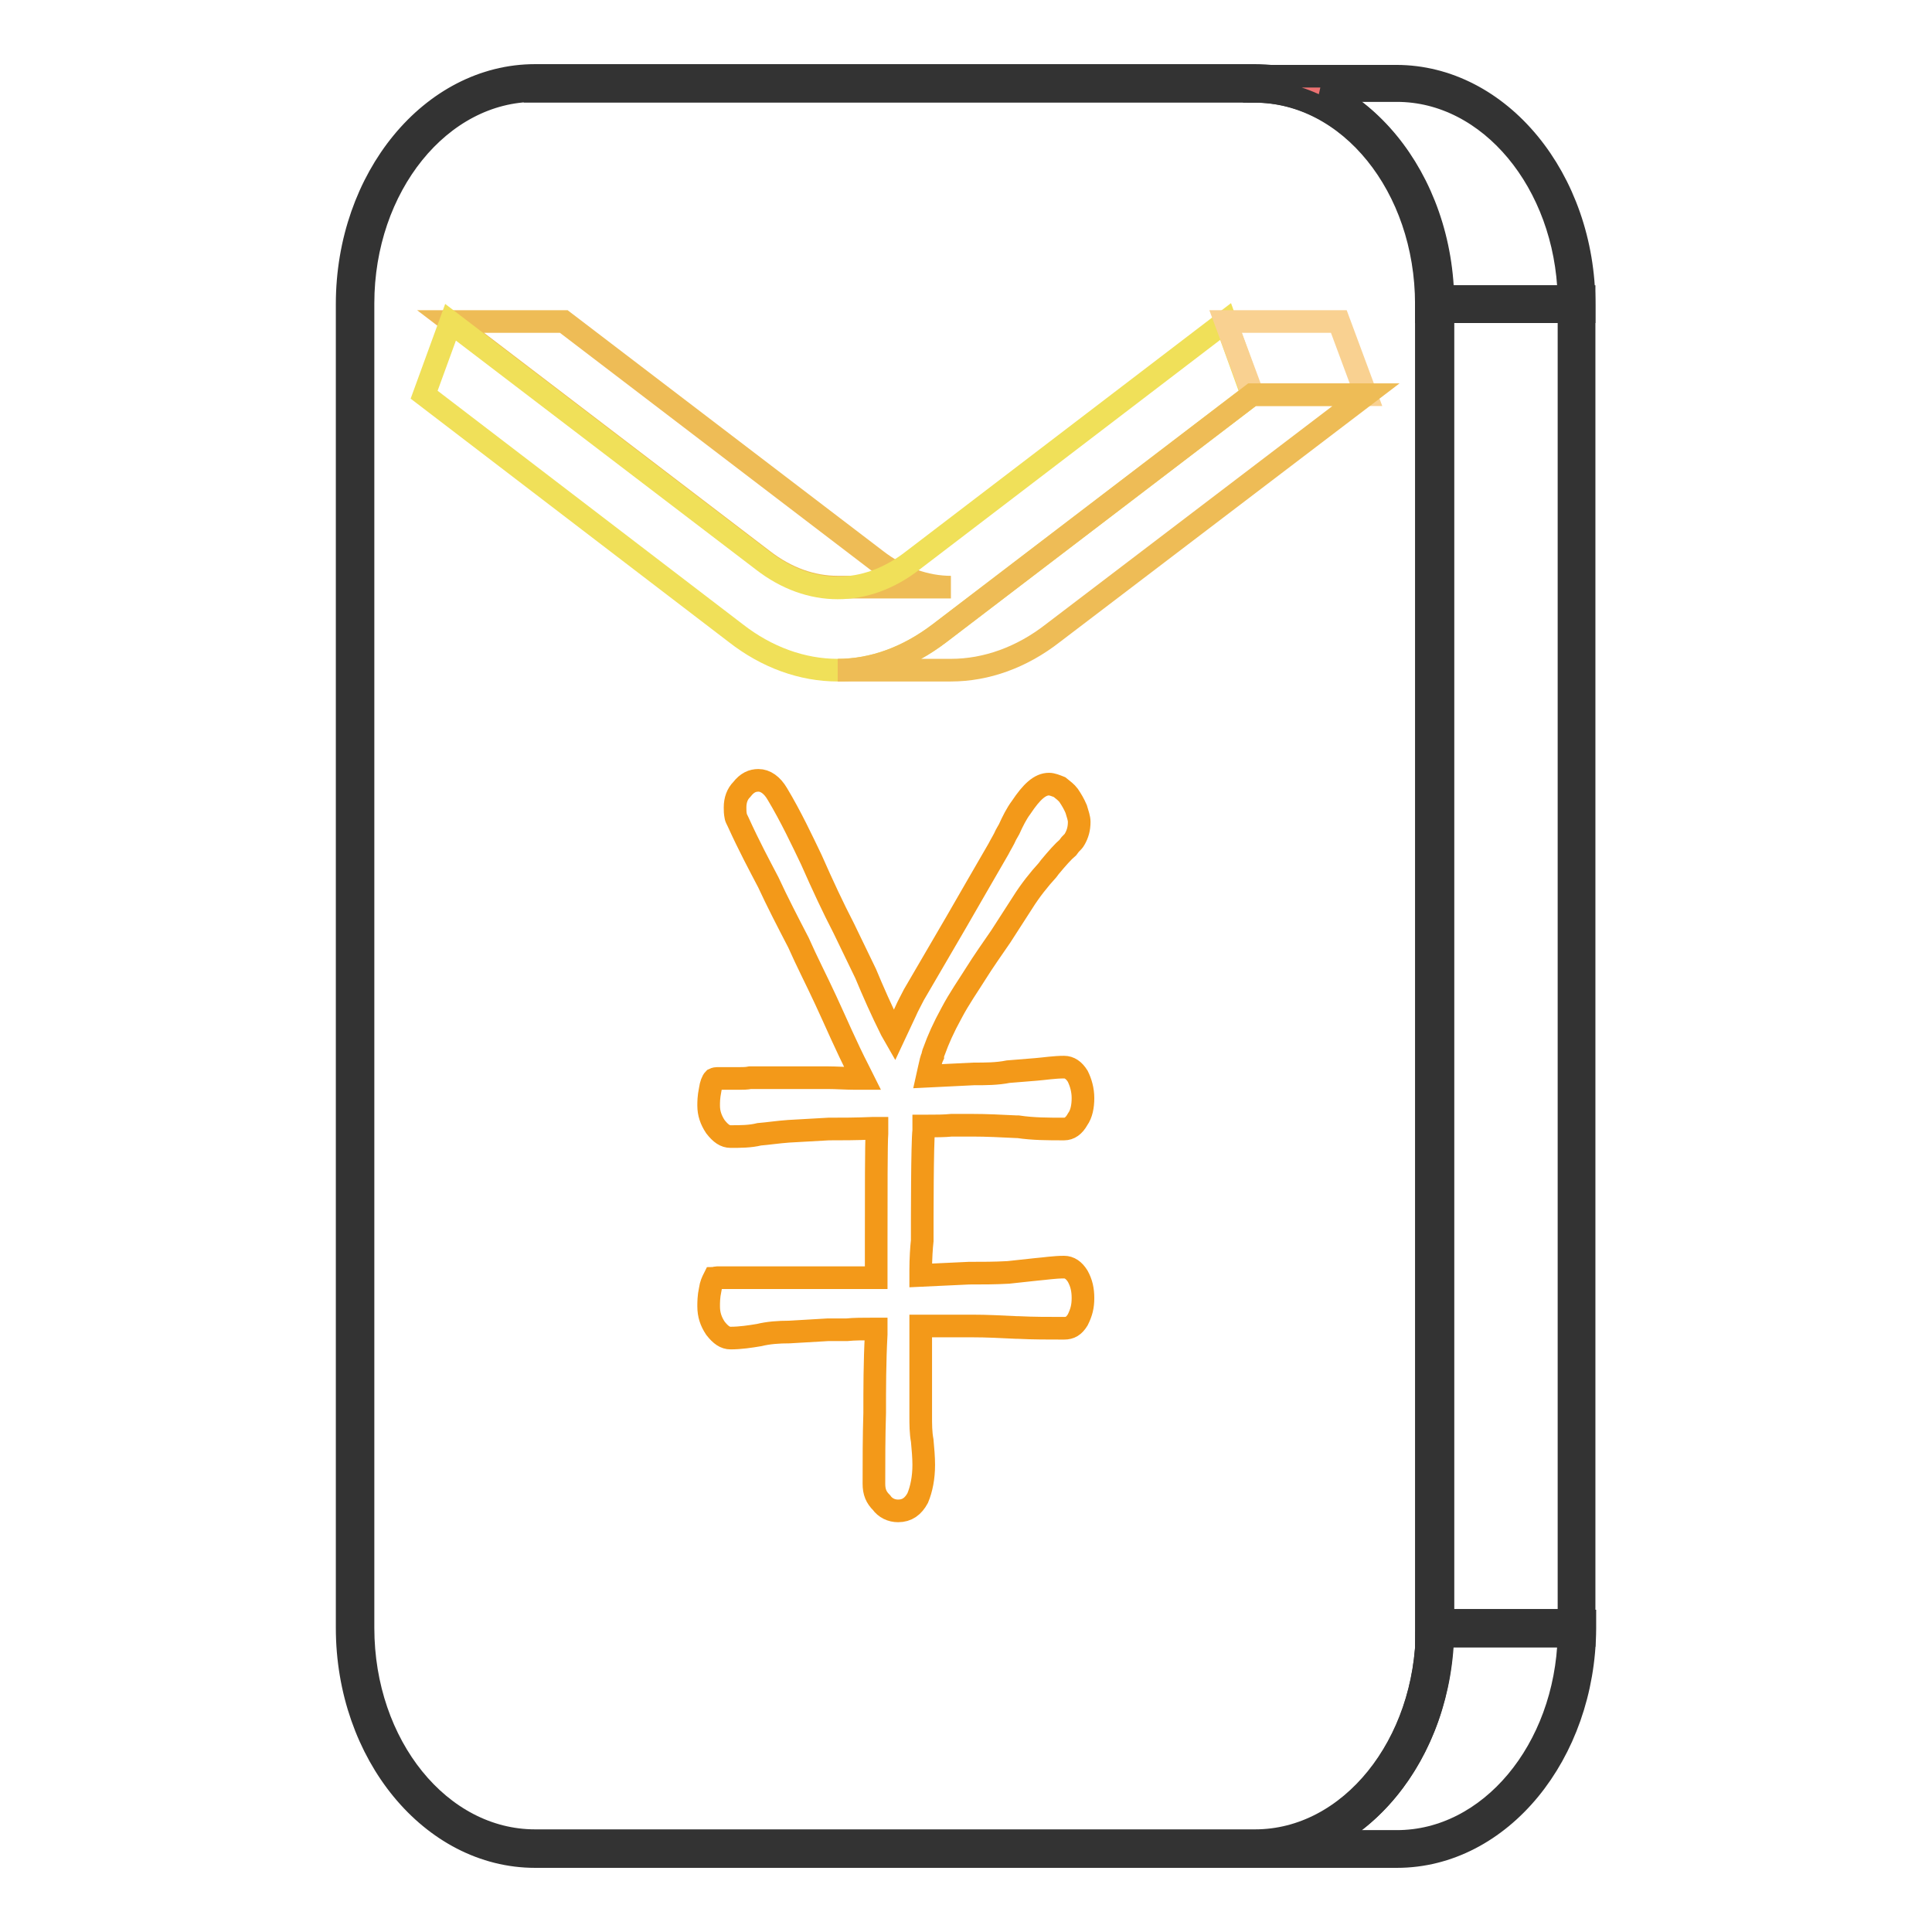 <?xml version="1.0" encoding="utf-8"?>
<!-- Svg Vector Icons : http://www.onlinewebfonts.com/icon -->
<!DOCTYPE svg PUBLIC "-//W3C//DTD SVG 1.1//EN" "http://www.w3.org/Graphics/SVG/1.1/DTD/svg11.dtd">
<svg version="1.1" xmlns="http://www.w3.org/2000/svg" xmlns:xlink="http://www.w3.org/1999/xlink" x="0px" y="0px" viewBox="0 0 256 256" enable-background="new 0 0 256 256" xml:space="preserve">
<g> <path stroke-width="3" fill-opacity="0" stroke="#ea5352"  d="M70.9,11h114.2h-18.9H70.9z"/> <path stroke-width="3" fill-opacity="0" stroke="#ec7272"  d="M190.1,215.7h18.8c0,16.1-10.7,29.3-23.8,29.3h-18.8C179.4,245,190.1,231.9,190.1,215.7z"/> <path stroke-width="3" fill-opacity="0" stroke="#333333"  d="M185.1,246h-18.8v-2c12.6,0,22.8-12.7,22.8-28.2v-1H210v1C209.9,232.4,198.8,246,185.1,246z M175.2,244h9.9 c12.3,0,22.4-12.1,22.8-27.2h-16.8C190.8,229.2,184.2,239.7,175.2,244L175.2,244z"/> <path stroke-width="3" fill-opacity="0" stroke="#ec7272"  d="M190.1,40.3h18.8v175.5h-18.8V40.3z"/> <path stroke-width="3" fill-opacity="0" stroke="#333333"  d="M209.9,216.7h-20.9V39.3h20.9V216.7z M191.1,214.7h16.8V41.3h-16.8V214.7z"/> <path stroke-width="3" fill-opacity="0" stroke="#ea5352"  d="M166.2,11c13.1,0,23.8,13.1,23.8,29.3v175.5c0,16.1-10.7,29.3-23.8,29.3H70.9C57.7,245,47,231.9,47,215.7 V40.3C47,24.1,57.7,11,70.9,11H166.2z"/> <path stroke-width="3" fill-opacity="0" stroke="#333333"  d="M166.2,246H70.9C57.2,246,46,232.4,46,215.7V40.3C46,23.6,57.2,10,70.9,10h95.4c13.7,0,24.9,13.6,24.9,30.3 v175.5C191.1,232.4,180,246,166.2,246z M70.9,12c-12.6,0-22.8,12.7-22.8,28.2v175.5c0,15.6,10.2,28.2,22.8,28.2h95.4 c12.6,0,22.8-12.7,22.8-28.2V40.3c0-15.6-10.2-28.2-22.8-28.2H70.9z"/> <path stroke-width="3" fill-opacity="0" stroke="#ec7272"  d="M166.2,11h18.8c13.1,0,23.8,13.1,23.8,29.3h-18.8C190.1,24.2,179.4,11,166.2,11z"/> <path stroke-width="3" fill-opacity="0" stroke="#333333"  d="M209.9,41.3h-20.9v-1c0-15.6-10.2-28.2-22.8-28.2v-2h18.8c13.7,0,24.9,13.6,24.9,30.3V41.3z M191.1,39.3 h16.8C207.5,24.2,197.4,12,185.1,12h-9.9C184.2,16.3,190.8,26.9,191.1,39.3L191.1,39.3z"/> <path stroke-width="3" fill-opacity="0" stroke="#eebc56"  d="M116.1,74.2L74.7,42.6h-15l41.4,31.6c3.1,2.4,6.5,3.6,9.9,3.6h15C122.7,77.8,119.2,76.6,116.1,74.2z"/> <path stroke-width="3" fill-opacity="0" stroke="#f0e059"  d="M162.4,42.6l3.5,9.7l-41.4,31.6c-4.2,3.2-8.8,4.9-13.5,4.9s-9.4-1.7-13.5-4.9L56.2,52.3l3.5-9.6l41.4,31.6 c3.1,2.4,6.5,3.6,9.9,3.6c3.4,0,6.8-1.2,9.9-3.6L162.4,42.6L162.4,42.6z"/> <path stroke-width="3" fill-opacity="0" stroke="#f9d191"  d="M162.4,42.6h15l3.6,9.7h-15L162.4,42.6z"/> <path stroke-width="3" fill-opacity="0" stroke="#eebc56"  d="M165.9,52.3l-41.4,31.6c-4.2,3.2-8.8,4.9-13.5,4.9h15c4.7,0,9.4-1.7,13.5-4.9L181,52.3H165.9z"/> <path stroke-width="3" fill-opacity="0" stroke="#f39919"  d="M100.5,103.4c0.9,0,1.8,0.6,2.5,1.8c1.8,3,3.3,6.2,4.5,8.7c1.5,3.4,2.9,6.4,4.3,9.1l2.9,6 c1,2.4,2.1,4.9,3.4,7.5l0.4,0.7l1.5-3.2c0.3-0.7,0.7-1.4,1.1-2.2l5.6-9.6c1.8-3.1,3.5-6.1,5.6-9.7c0.3-0.6,0.7-1.2,1-1.9 c0.1-0.2,0.3-0.5,0.4-0.7c0.5-1.1,1-2.1,1.6-2.9c1.4-2.1,2.5-3.1,3.7-3.1c0.4,0,0.9,0.2,1.4,0.4c0.5,0.4,0.9,0.7,1.2,1.1 c0.4,0.6,0.7,1.1,1,1.8c0.2,0.7,0.4,1.2,0.4,1.7c0,0.9-0.2,1.6-0.6,2.3c-0.1,0.2-0.3,0.4-0.6,0.7l-0.3,0.4 c-0.6,0.5-1.4,1.4-2.4,2.6l-0.3,0.4c-1.1,1.2-2.3,2.7-3.3,4.3l-2.9,4.5c-1.1,1.6-2.3,3.3-3.3,4.9s-2.2,3.3-3.2,5.2 c-1.1,2-1.8,3.6-2.3,5c-0.1,0.3-0.2,0.4-0.2,0.7c-0.2,0.4-0.3,0.9-0.5,1.8l-0.2,0.9l6.1-0.3c1.6,0,3.1,0,4.6-0.3l3.7-0.3 c1.2-0.1,2.4-0.3,3.7-0.3c0.7,0,1.3,0.4,1.8,1.2c0.4,0.8,0.7,1.8,0.7,2.9c0,1.1-0.2,2.1-0.7,2.8c-0.5,0.9-1.1,1.3-1.8,1.3 c-2.1,0-4.1,0-6.1-0.3h-0.2c-2.1-0.1-3.9-0.2-5.9-0.2h-2.7c-1,0.1-2.1,0.1-3.3,0.1h-0.4l0,0.6c-0.2,1.7-0.2,11.5-0.2,14.6 c-0.1,0.9-0.2,2.4-0.2,3.9v0.7l6.4-0.3c1.8,0,3.4,0,5.2-0.1l3.7-0.4c1.2-0.1,2.4-0.3,3.7-0.3c0.7,0,1.3,0.4,1.8,1.2 c0.5,0.9,0.7,1.8,0.7,2.9c0,1.1-0.2,1.9-0.7,2.9c-0.5,0.8-1,1.1-1.8,1.1c-2.1,0-4.1,0-6.1-0.1h-0.2c-2.1-0.1-3.9-0.2-5.9-0.2H122 v0.7c0,1.2,0,2.3,0,3.4c0,0.9,0,1.8,0,2.6v5.1c0,1.3,0,2.3,0.2,3.4c0.1,1.1,0.2,2.2,0.2,3.2c0,1.7-0.3,3.2-0.8,4.4 c-0.6,1.1-1.4,1.7-2.6,1.7c-0.9,0-1.7-0.4-2.2-1.1c-0.7-0.7-1-1.4-1-2.5c0-3.1,0-6.2,0.1-9.4c0-3.1,0-6.7,0.2-10.4l0-0.7h-0.5 c-1.3,0-2.4,0-3.4,0.1c-0.9,0-1.7,0-2.5,0l-5.1,0.3c-1.4,0-2.8,0.1-4,0.4c-1.2,0.2-2.5,0.4-3.8,0.4c-0.7,0-1.3-0.4-2-1.3 c-0.6-0.9-0.9-1.8-0.9-2.9c0-0.5,0-1.3,0.2-2.2c0.1-0.7,0.3-1.1,0.5-1.5c0.1,0,0.2-0.1,0.4-0.1h21.1v-0.7c0-0.7,0-1.4,0-2.1 c0-0.7,0-1.4,0-2c0-6.2,0-13.2,0.1-14.3l0-0.7l-0.5,0c-2.3,0.1-4.2,0.1-5.9,0.1l-5.3,0.3c-1.4,0.1-2.7,0.3-3.9,0.4 c-1.2,0.3-2.5,0.3-3.8,0.3c-0.7,0-1.3-0.4-2-1.3c-0.6-0.9-0.9-1.8-0.9-2.8c0-0.5,0-1.1,0.2-2.1c0.1-0.7,0.3-1.2,0.5-1.4 c0,0,0.2-0.1,0.4-0.1h3c0.4,0,0.9,0,1.4-0.1c0.4,0,0.8,0,1.3,0h6.5c0.7,0,1.6,0,2.5,0c1.1,0,2.4,0.1,3.7,0.1h0.9l-0.5-1 c-1.7-3.3-3-6.4-4.4-9.4c-1.2-2.6-2.5-5.1-3.6-7.6c-1.4-2.7-2.8-5.4-4-8c-1.2-2.3-2.5-4.7-4-8c-0.2-0.4-0.3-0.6-0.3-0.7 c-0.1-0.5-0.1-0.8-0.1-1.2c0-1,0.3-1.8,0.9-2.4C99,103.7,99.7,103.4,100.5,103.4L100.5,103.4z"/></g>
</svg>